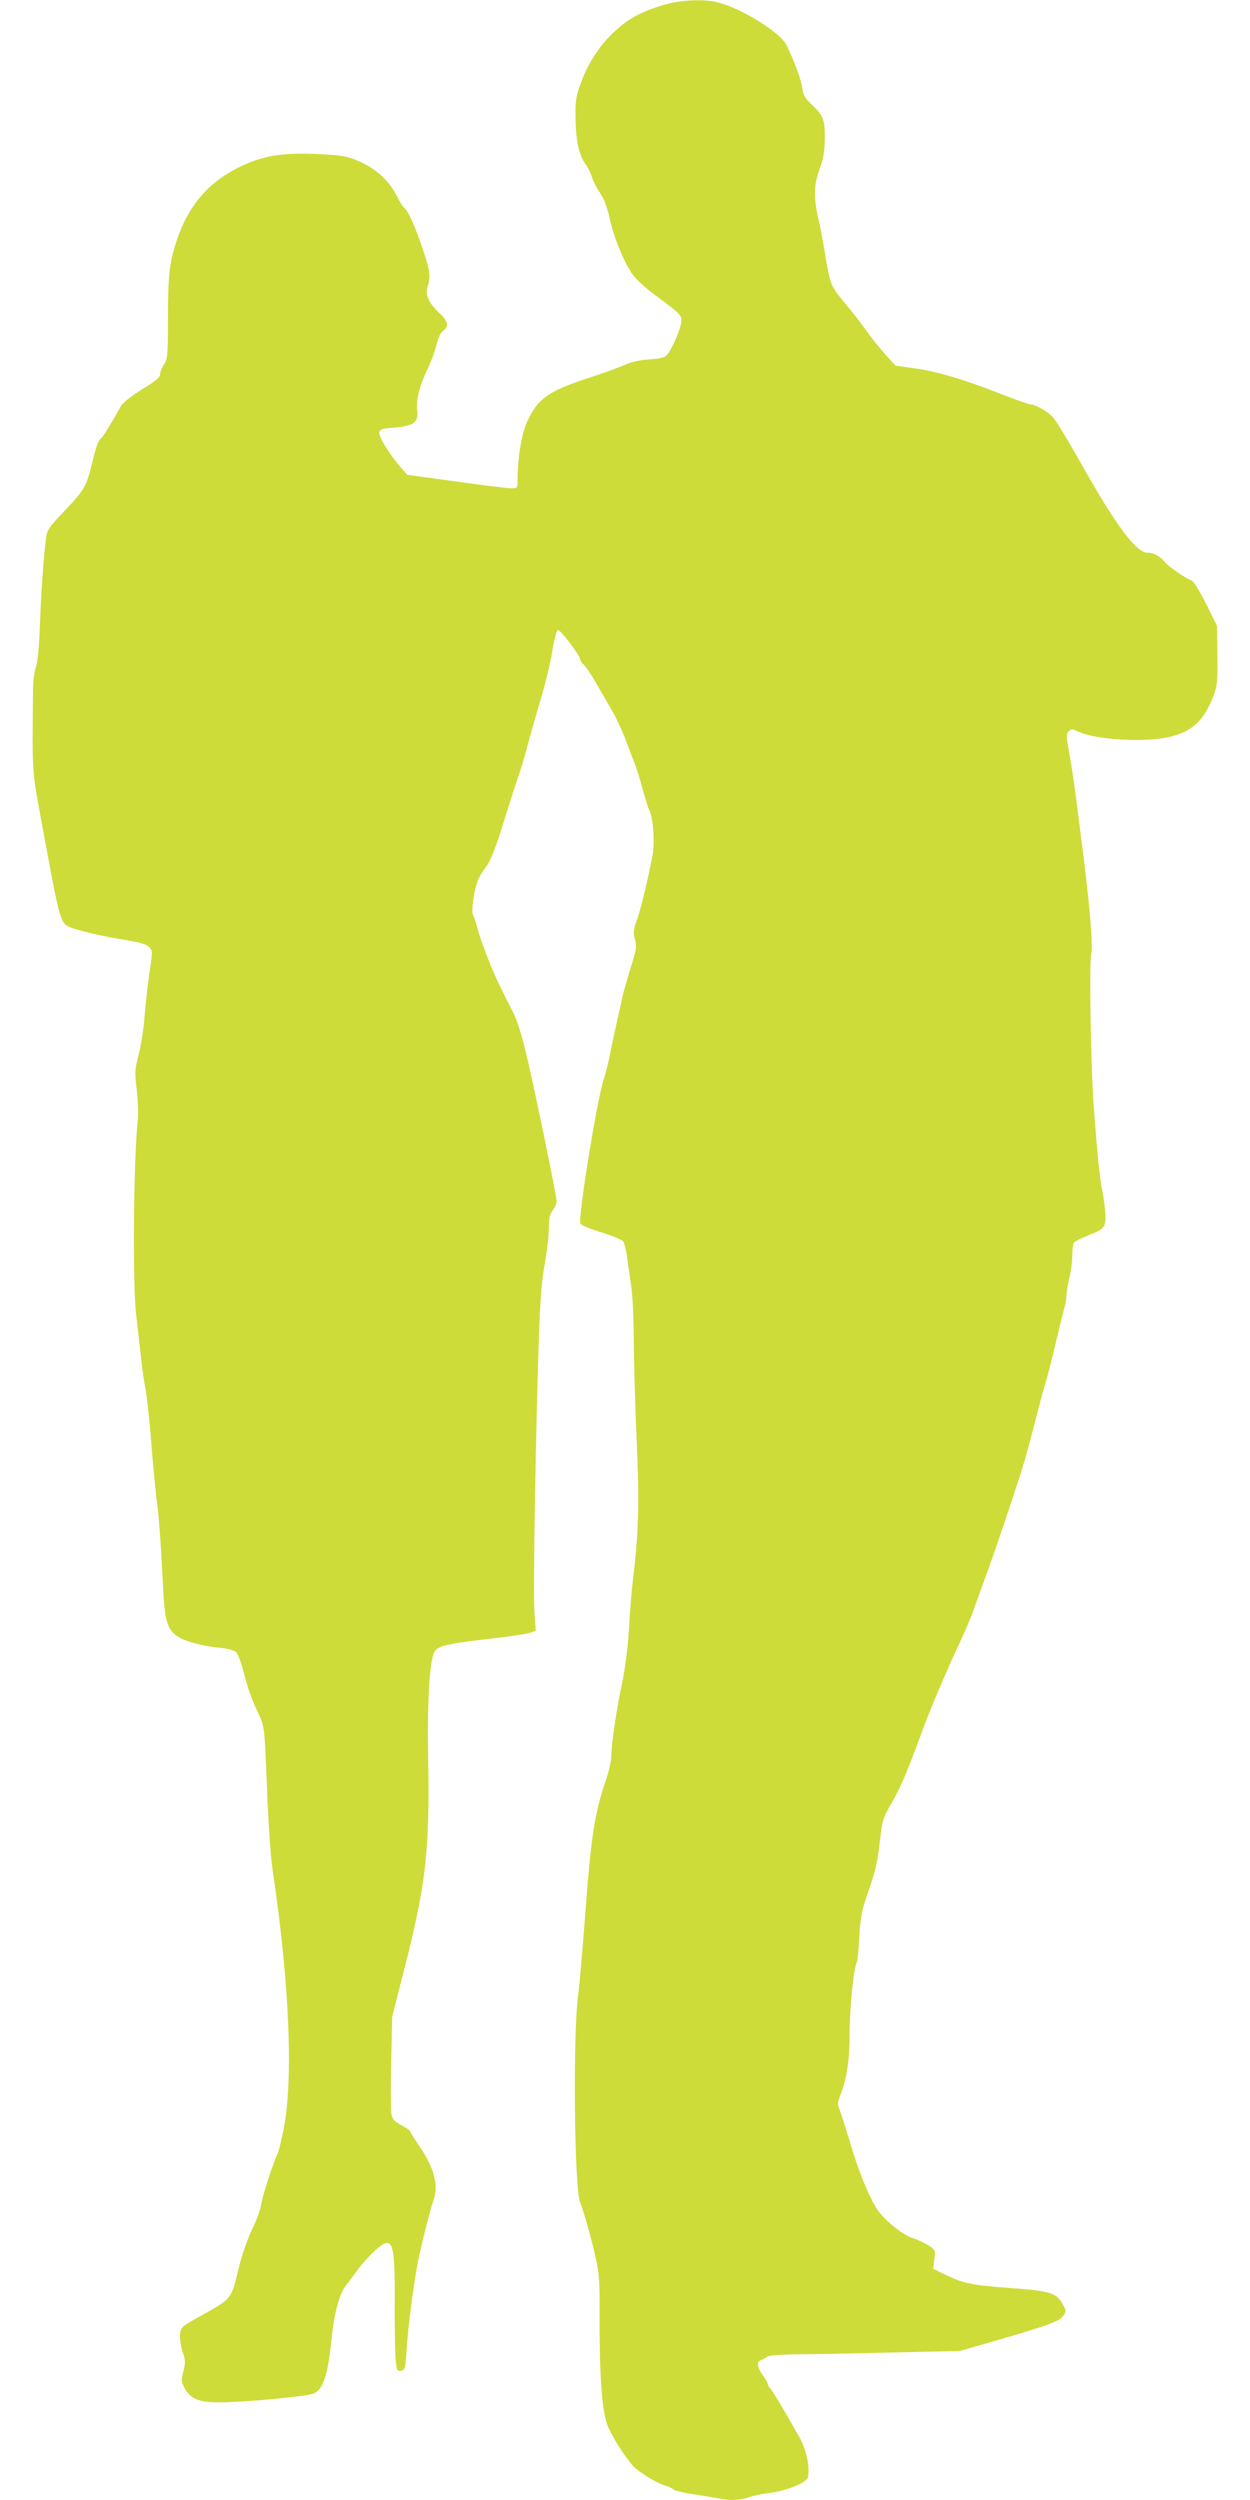 <?xml version="1.0" standalone="no"?>
<!DOCTYPE svg PUBLIC "-//W3C//DTD SVG 20010904//EN"
 "http://www.w3.org/TR/2001/REC-SVG-20010904/DTD/svg10.dtd">
<svg version="1.0" xmlns="http://www.w3.org/2000/svg"
 width="640pt" height="1280pt" viewBox="0 0 640 1280"
 preserveAspectRatio="xMidYMid meet">
<g transform="translate(0,1280) scale(0.1,-0.1)"
fill="#cddc39" stroke="none">
<path d="M3398 12775 c-114 -35 -177 -68 -246 -131 -78 -70 -142 -167 -178
-269 -26 -71 -29 -92 -27 -188 2 -113 19 -186 52 -229 10 -13 24 -41 31 -63 7
-22 26 -60 43 -84 19 -28 36 -73 48 -126 21 -98 69 -217 113 -283 18 -28 66
-73 116 -110 140 -103 143 -107 137 -147 -6 -39 -45 -128 -70 -160 -12 -15
-31 -21 -94 -25 -50 -4 -95 -14 -123 -28 -25 -11 -107 -41 -183 -66 -206 -67
-262 -105 -316 -220 -30 -63 -51 -189 -51 -301 0 -45 0 -45 -34 -45 -19 0
-146 16 -283 35 l-248 34 -33 38 c-56 64 -113 156 -110 177 3 19 12 22 82 27
94 8 120 29 112 88 -7 49 12 126 50 205 19 38 40 95 48 128 9 38 21 65 35 74
31 22 26 49 -18 90 -55 50 -76 96 -62 136 17 49 13 81 -25 195 -37 111 -76
197 -94 208 -6 4 -23 32 -39 63 -39 76 -101 134 -186 173 -62 28 -84 33 -194
39 -167 9 -268 -1 -362 -38 -198 -76 -322 -208 -387 -412 -35 -108 -42 -175
-42 -389 0 -189 -2 -209 -20 -236 -11 -16 -20 -39 -20 -51 0 -15 -24 -36 -94
-78 -61 -39 -99 -69 -110 -90 -31 -58 -87 -151 -95 -156 -16 -10 -30 -47 -50
-133 -28 -116 -38 -135 -141 -243 -77 -80 -89 -98 -94 -136 -13 -98 -27 -303
-32 -458 -4 -103 -11 -180 -20 -205 -8 -22 -15 -74 -15 -115 -4 -457 -9 -392
59 -761 78 -423 82 -436 130 -456 46 -19 167 -47 291 -67 65 -10 100 -21 114
-34 19 -20 19 -22 2 -133 -9 -63 -20 -163 -25 -224 -4 -60 -18 -148 -30 -194
-20 -78 -21 -91 -10 -179 6 -52 9 -120 6 -151 -23 -211 -28 -861 -8 -1011 6
-52 16 -139 22 -192 5 -54 16 -134 25 -179 8 -45 22 -173 30 -283 9 -111 22
-253 31 -316 8 -63 19 -216 25 -340 11 -247 20 -284 73 -325 36 -27 130 -53
223 -62 42 -4 72 -12 83 -23 9 -9 27 -59 40 -111 12 -52 40 -132 62 -179 45
-95 41 -60 58 -479 6 -134 17 -287 25 -340 88 -588 108 -1082 56 -1339 -12
-57 -25 -111 -30 -120 -21 -40 -79 -221 -84 -260 -3 -23 -23 -80 -46 -125 -22
-46 -52 -132 -67 -192 -42 -174 -31 -160 -219 -265 -76 -43 -80 -47 -83 -83
-2 -21 4 -60 13 -88 15 -43 15 -56 4 -100 -12 -46 -11 -54 6 -86 30 -55 74
-73 176 -73 128 0 449 30 485 45 47 19 73 97 90 266 14 142 40 243 76 288 11
14 37 50 59 79 21 30 62 74 90 100 90 81 102 51 100 -273 -1 -126 2 -256 5
-288 5 -52 8 -58 28 -55 19 3 22 11 28 108 8 125 31 302 57 445 13 71 65 278
80 318 28 73 5 166 -68 273 -28 41 -51 78 -51 82 0 4 -20 18 -45 31 -36 19
-46 30 -51 58 -3 18 -4 138 -1 266 l5 232 51 200 c122 471 142 641 133 1131
-5 276 7 483 31 534 16 33 59 43 288 70 99 11 192 25 206 31 l26 10 -7 102
c-7 105 8 978 24 1422 6 175 15 283 30 359 11 61 20 140 20 177 0 51 5 72 20
92 11 14 20 34 20 46 0 27 -109 559 -155 752 -22 94 -48 178 -67 214 -75 147
-98 196 -132 283 -20 51 -43 117 -51 147 -7 30 -18 62 -23 71 -12 21 9 149 30
189 9 17 28 46 42 65 15 19 46 97 72 180 24 80 60 190 78 245 19 55 42 129 51
165 21 79 32 118 80 283 21 70 45 173 54 230 10 59 22 102 28 102 13 0 113
-132 113 -150 0 -6 9 -20 20 -30 11 -10 41 -54 66 -99 26 -45 63 -110 84 -146
20 -36 49 -99 64 -140 15 -41 36 -95 46 -120 10 -25 28 -83 40 -130 13 -47 28
-96 35 -110 20 -38 28 -168 16 -230 -26 -133 -61 -280 -81 -333 -17 -49 -19
-63 -9 -96 10 -35 8 -51 -24 -152 -19 -63 -38 -130 -42 -149 -3 -19 -15 -71
-25 -115 -10 -44 -26 -118 -35 -165 -9 -47 -25 -110 -35 -140 -31 -94 -121
-640 -120 -729 0 -12 28 -25 104 -49 58 -18 109 -39 116 -47 6 -7 15 -42 20
-77 5 -34 14 -103 22 -153 7 -49 13 -178 13 -285 1 -107 7 -338 15 -513 14
-318 10 -464 -20 -712 -5 -38 -14 -144 -19 -235 -6 -101 -20 -211 -35 -283
-29 -134 -56 -318 -56 -377 0 -22 -11 -72 -24 -112 -63 -188 -79 -288 -111
-718 -14 -179 -29 -356 -35 -395 -27 -203 -20 -984 10 -1060 19 -48 60 -193
81 -290 17 -75 20 -125 19 -300 -1 -296 12 -475 39 -549 23 -62 104 -187 143
-222 37 -33 120 -82 153 -90 16 -4 35 -12 41 -19 6 -6 49 -17 95 -24 46 -7
106 -17 132 -22 67 -13 115 -11 164 6 24 8 69 17 100 21 82 8 192 52 199 79
12 48 -6 137 -39 199 -57 103 -138 240 -153 257 -8 8 -14 20 -14 25 0 6 -11
25 -25 44 -29 40 -32 68 -7 77 9 3 23 11 31 17 8 6 66 11 140 12 69 0 288 4
486 9 l360 8 201 58 c254 74 311 95 330 124 13 21 13 26 -4 56 -33 60 -62 69
-265 84 -202 15 -242 23 -336 68 l-63 31 6 48 c6 46 6 48 -31 72 -21 13 -56
30 -78 36 -53 17 -149 94 -185 150 -43 67 -97 199 -139 345 -22 72 -45 145
-52 163 -11 26 -11 38 0 65 36 91 51 183 51 323 0 129 21 342 37 367 3 6 9 65
13 131 6 106 12 136 49 241 32 91 45 149 55 240 13 115 16 125 59 200 44 76
70 135 132 300 14 39 35 95 47 125 34 90 123 298 173 402 25 54 57 128 70 165
13 37 38 106 55 153 46 122 187 542 210 625 11 39 36 133 56 210 19 77 44 167
54 200 10 33 32 121 49 195 18 74 36 149 41 166 6 17 10 44 10 60 1 16 7 56
15 89 8 33 15 85 15 115 0 30 4 60 8 67 4 6 32 21 62 33 92 36 100 44 100 99
0 27 -7 85 -15 128 -15 74 -25 170 -45 438 -15 200 -24 748 -13 781 11 32 -9
268 -46 549 -11 88 -25 198 -31 245 -12 94 -26 185 -42 273 -9 48 -8 61 4 73
13 13 18 13 44 0 86 -42 329 -59 463 -31 122 26 185 83 235 215 18 48 21 74
19 205 l-2 151 -56 113 c-31 61 -64 115 -73 118 -34 13 -120 73 -139 96 -24
30 -55 47 -88 47 -58 0 -164 143 -345 466 -62 110 -124 212 -138 227 -29 31
-92 67 -117 67 -8 0 -77 24 -153 54 -189 74 -323 114 -439 130 l-98 14 -53 58
c-29 33 -72 86 -94 118 -23 32 -64 86 -92 120 -92 109 -95 115 -117 248 -11
68 -26 151 -34 186 -30 128 -30 189 0 272 21 58 27 94 28 160 1 97 -7 118 -67
175 -35 33 -44 49 -49 88 -6 42 -42 138 -80 216 -33 67 -236 192 -357 220 -74
17 -187 11 -272 -14z"/>
</g>
</svg>
